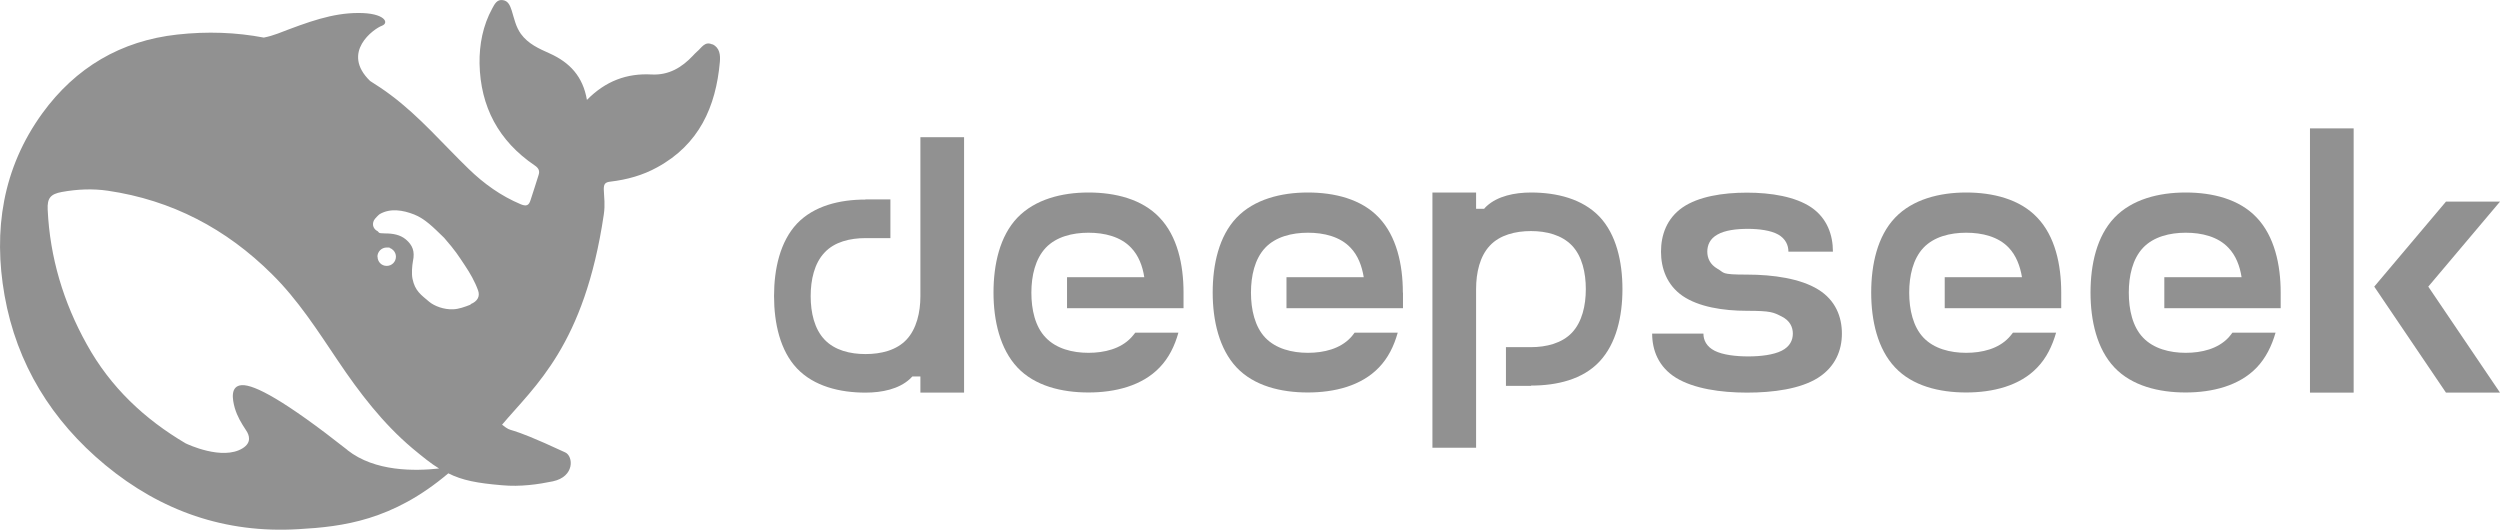 <svg xmlns="http://www.w3.org/2000/svg" id="Layer_1" viewBox="0 0 1809 385"><defs><style>      .st0 {        fill: #4d6bfe;      }    </style></defs><path class="st0" d="M1107.8,279.2h-18.1v-28h18.1c11.1,0,22.4-2.8,29.7-10.5,7.3-7.8,10-19.6,10-31.5s-2.7-23.8-10-31.5c-7.4-7.7-18.5-10.5-29.7-10.5s-22.5,2.8-29.7,10.5c-7.3,7.7-10,19.6-10,31.5v114.8h-31.6v-184.7h31.6v11.8h5.8c.6-.7,1.2-1.4,1.9-2,7.9-7.2,20.1-9.8,32-9.8,18.7,0,37.3,4.6,49.6,17.5,12.2,12.9,16.6,32.7,16.6,52.4s-4.4,39.4-16.6,52.4c-12.1,13-30.9,17.4-49.4,17.4Z" style="fill: rgb(145, 145, 145);"></path><path class="st0" d="M626.3,144.3h18v28h-18c-11.2,0-22.5,2.7-29.7,10.5-7.3,7.7-10,19.6-10,31.5s2.7,23.7,10,31.4c7.4,7.8,18.5,10.5,29.7,10.5s22.4-2.7,29.7-10.5c7.2-7.7,10-19.6,10-31.4v-115h31.6v184.8h-31.6v-11.7h-5.8c-.6.7-1.3,1.3-1.9,1.9-7.9,7.2-20,9.8-32,9.8-18.7,0-37.3-4.6-49.6-17.5-12.2-12.9-16.6-32.7-16.6-52.4s4.4-39.4,16.6-52.4c12.3-12.9,30.9-17.4,49.5-17.4Z" style="fill: rgb(145, 145, 145);"></path><path class="st0" d="M856.4,211.8v11.2h-84.3v-22.4h55.9c-1.2-8.1-4.2-15.8-9.5-21.3-7.6-8.1-19.3-10.9-30.9-10.9s-23.3,2.9-30.9,10.9c-7.6,8.1-10.4,20.3-10.4,32.5s2.7,24.6,10.4,32.5c7.6,8,19.3,11,30.9,11s23.3-2.9,30.9-11c1.1-1.1,2-2.4,3-3.6h31.2c-2.7,9.7-7,18.4-13.6,25.2-12.7,13.3-32.2,18.1-51.5,18.1s-38.8-4.7-51.4-18.1c-12.6-13.4-17.3-33.9-17.3-54.2s4.5-40.8,17.3-54.2c12.8-13.3,32.2-18.2,51.4-18.2s38.8,4.7,51.5,18.2c12.8,13.4,17.3,33.8,17.3,54.2Z" style="fill: rgb(145, 145, 145);"></path><path class="st0" d="M1015.2,211.8v11.2h-84.3v-22.4h55.9c-1.3-8.1-4.2-15.8-9.5-21.3-7.6-8.1-19.3-10.9-30.9-10.9s-23.3,2.9-30.9,10.9c-7.6,8.1-10.3,20.3-10.3,32.5s2.8,24.6,10.3,32.5c7.6,8,19.3,11,30.9,11s23.3-2.9,30.9-11c1.1-1.1,2-2.4,2.9-3.6h31.2c-2.7,9.7-7,18.4-13.6,25.2-12.7,13.3-32.1,18.1-51.5,18.1s-38.8-4.7-51.5-18.1c-12.6-13.4-17.3-33.9-17.3-54.2s4.5-40.8,17.3-54.2c12.7-13.3,32.2-18.2,51.5-18.2s38.8,4.7,51.5,18.2c12.7,13.4,17.3,33.8,17.3,54.2Z" style="fill: rgb(145, 145, 145);"></path><path class="st0" d="M1264,284.1c19.3,0,38.8-2.7,51.5-10.7,12.6-8,17.3-20,17.3-32s-4.5-24.2-17.3-32c-12.7-7.8-32.2-10.7-51.5-10.7s-15.8-1.2-21.2-4.2c-5.4-3.1-7.4-7.7-7.4-12.4s1.9-9.4,7.4-12.4c5.4-3.1,13.7-4.1,21.9-4.1s16.6,1.1,22,4.1c5.4,3.1,7.4,7.8,7.4,12.4h32.2c0-12-4.1-24.1-15.6-32-11.5-7.8-29.1-10.7-46.6-10.7s-35.1,2.8-46.6,10.7c-11.5,8-15.6,20-15.6,32s4.2,24.1,15.6,32c11.5,7.9,29.1,10.8,46.6,10.8s19.1,1.1,25.1,4.1c6,3,8.1,7.7,8.1,12.4s-2.1,9.4-8.1,12.4-15.2,4.1-24.2,4.1-18.4-1.1-24.3-4.1c-5.9-3-8.1-7.7-8.1-12.4h-37.1c0,11.9,4.5,24.1,17.3,32,12.8,7.8,32.1,10.7,51.4,10.7Z" style="fill: rgb(145, 145, 145);"></path><path class="st0" d="M1491.5,211.8v11.2h-84.3v-22.4h55.9c-1.3-8.1-4.3-15.8-9.5-21.3-7.6-8.1-19.3-10.9-30.9-10.9s-23.3,2.9-30.9,10.9c-7.6,8.1-10.3,20.3-10.3,32.5s2.8,24.6,10.3,32.5c7.6,8,19.3,11,30.9,11s23.3-2.9,30.9-11c1.1-1.1,2-2.4,3-3.6h31.2c-2.8,9.7-7,18.4-13.6,25.2-12.6,13.3-32.1,18.1-51.5,18.1s-38.8-4.7-51.4-18.1c-12.7-13.4-17.3-33.9-17.3-54.2s4.5-40.8,17.3-54.2c12.7-13.3,32.2-18.2,51.4-18.2s38.8,4.7,51.5,18.2c12.8,13.4,17.3,33.8,17.3,54.2Z" style="fill: rgb(145, 145, 145);"></path><path class="st0" d="M1650.3,211.8v11.2h-84.2v-22.4h55.9c-1.2-8.1-4.2-15.8-9.5-21.3-7.6-8.1-19.3-10.9-30.9-10.9s-23.3,2.9-30.9,10.9c-7.6,8.1-10.3,20.3-10.3,32.5s2.7,24.6,10.3,32.5c7.6,8,19.3,11,30.9,11s23.3-2.9,30.9-11c1-1.1,2-2.4,2.9-3.6h31.2c-2.8,9.7-7.1,18.4-13.6,25.2-12.7,13.3-32.2,18.1-51.5,18.1s-38.8-4.7-51.5-18.1c-12.7-13.4-17.3-33.9-17.3-54.2s4.5-40.8,17.3-54.2c12.7-13.3,32.1-18.2,51.5-18.2s38.8,4.7,51.5,18.2c12.7,13.4,17.3,33.8,17.3,54.2Z" style="fill: rgb(145, 145, 145);"></path><rect class="st0" x="1671.5" y="92.9" width="31.6" height="191.2" style="fill: rgb(145, 145, 145);"></rect><polygon class="st0" points="1757.1 207.4 1809 284.1 1769.9 284.1 1718 207.4 1769.9 145.9 1809 145.9 1757.1 207.4" style="fill: rgb(145, 145, 145);"></polygon><path class="st0" d="M340.6,220.4c-4.4,1.7-8.7,3.3-12.8,3.4-6.5.3-13.5-2.3-17.3-5.5-5.9-5-10.2-7.8-12-16.5-.8-3.7-.3-9.5.3-12.8,1.5-7.1-.2-11.6-5.2-15.8-4.1-3.4-9.3-4.3-15-4.3s-4.1-.9-5.5-1.7c-2.4-1.2-4.3-4.2-2.5-7.8.6-1.2,3.5-4.1,4.2-4.5,7.7-4.4,16.7-2.9,24.9.3,7.7,3.1,13.4,8.8,21.7,16.9,8.5,9.8,10,12.5,14.9,19.8,3.8,5.7,7.3,11.7,9.7,18.4,1.4,4.2-.4,7.7-5.5,9.8ZM273.1,185.8c0-3.7,3-6.7,6.7-6.7s1.6.2,2.3.4c1,.3,1.8.9,2.5,1.6,1.2,1.2,1.9,2.9,1.9,4.6,0,3.7-2.9,6.7-6.7,6.7s-6.6-3-6.6-6.7ZM251.4,325.6c-45.3-35.7-67.3-47.4-76.4-46.9-8.5.5-6.9,10.2-5.1,16.6,1.9,6.2,4.5,10.5,8.1,16,2.5,3.6,4.2,9-2.5,13.1-14.6,9-40-3-41.2-3.6-29.5-17.4-54.3-40.4-71.6-71.8-16.8-30.2-26.6-62.7-28.2-97.3-.4-8.3,2-11.3,10.3-12.8,11-2,22.3-2.5,33.2-.9,46.3,6.8,85.7,27.5,118.7,60.3,18.9,18.6,33.1,40.9,47.8,62.7,15.6,23.2,32.4,45.2,53.8,63.3,7.6,6.3,13.6,11.2,19.4,14.7-17.4,1.9-46.4,2.4-66.3-13.3ZM515.5,32.2c-5.5-2.7-7.9,2.5-11.1,5.1-1.1.9-2,2-3,3-8.1,8.6-17.5,14.2-29.8,13.6-18-1-33.4,4.7-46.9,18.4-2.9-17-12.4-27.1-27.1-33.7-7.6-3.4-15.4-6.8-20.7-14.1-3.7-5.2-4.8-11-6.6-16.8-1.2-3.5-2.4-7-6.4-7.6-4.3-.7-6,2.9-7.7,6-6.8,12.4-9.4,26.1-9.2,39.9.6,31.2,13.8,56,39.9,73.7,3,2,3.8,4.1,2.8,7-1.8,6.1-3.9,12-5.8,18.1-1.2,3.9-3,4.7-7.1,3-14.3-6-26.7-14.9-37.7-25.6-18.6-18-35.4-37.8-56.3-53.4-4.9-3.7-9.9-7-15-10.2-21.4-20.8,2.8-37.8,8.4-39.9,5.9-2.1,2.1-9.4-16.9-9.3-18.9,0-36.2,6.4-58.3,14.9-3.2,1.2-6.6,2.2-10.1,2.9-20-3.8-40.8-4.6-62.6-2.2-40.9,4.5-73.6,23.9-97.6,56.9C1.8,121.7-5,166.8,3.3,213.8c8.8,49.6,34.1,90.6,72.9,122.7,40.3,33.3,86.8,49.6,139.8,46.4,32.1-1.8,68-6.2,108.4-40.4,10.2,5.1,20.9,7.1,38.6,8.6,13.7,1.3,26.8-.7,37-2.8,16-3.4,14.9-18.1,9.1-20.9-46.8-21.8-36.5-12.9-45.8-20.1,23.7-28.1,59.6-57.4,73.6-152,1.1-7.5.2-12.2,0-18.3,0-3.7.8-5.2,5-5.6,11.7-1.4,23.1-4.5,33.6-10.3,30.3-16.5,42.5-43.7,45.4-76.3.4-5,0-10.1-5.3-12.8Z" style="fill: rgb(145, 145, 145);"></path></svg>